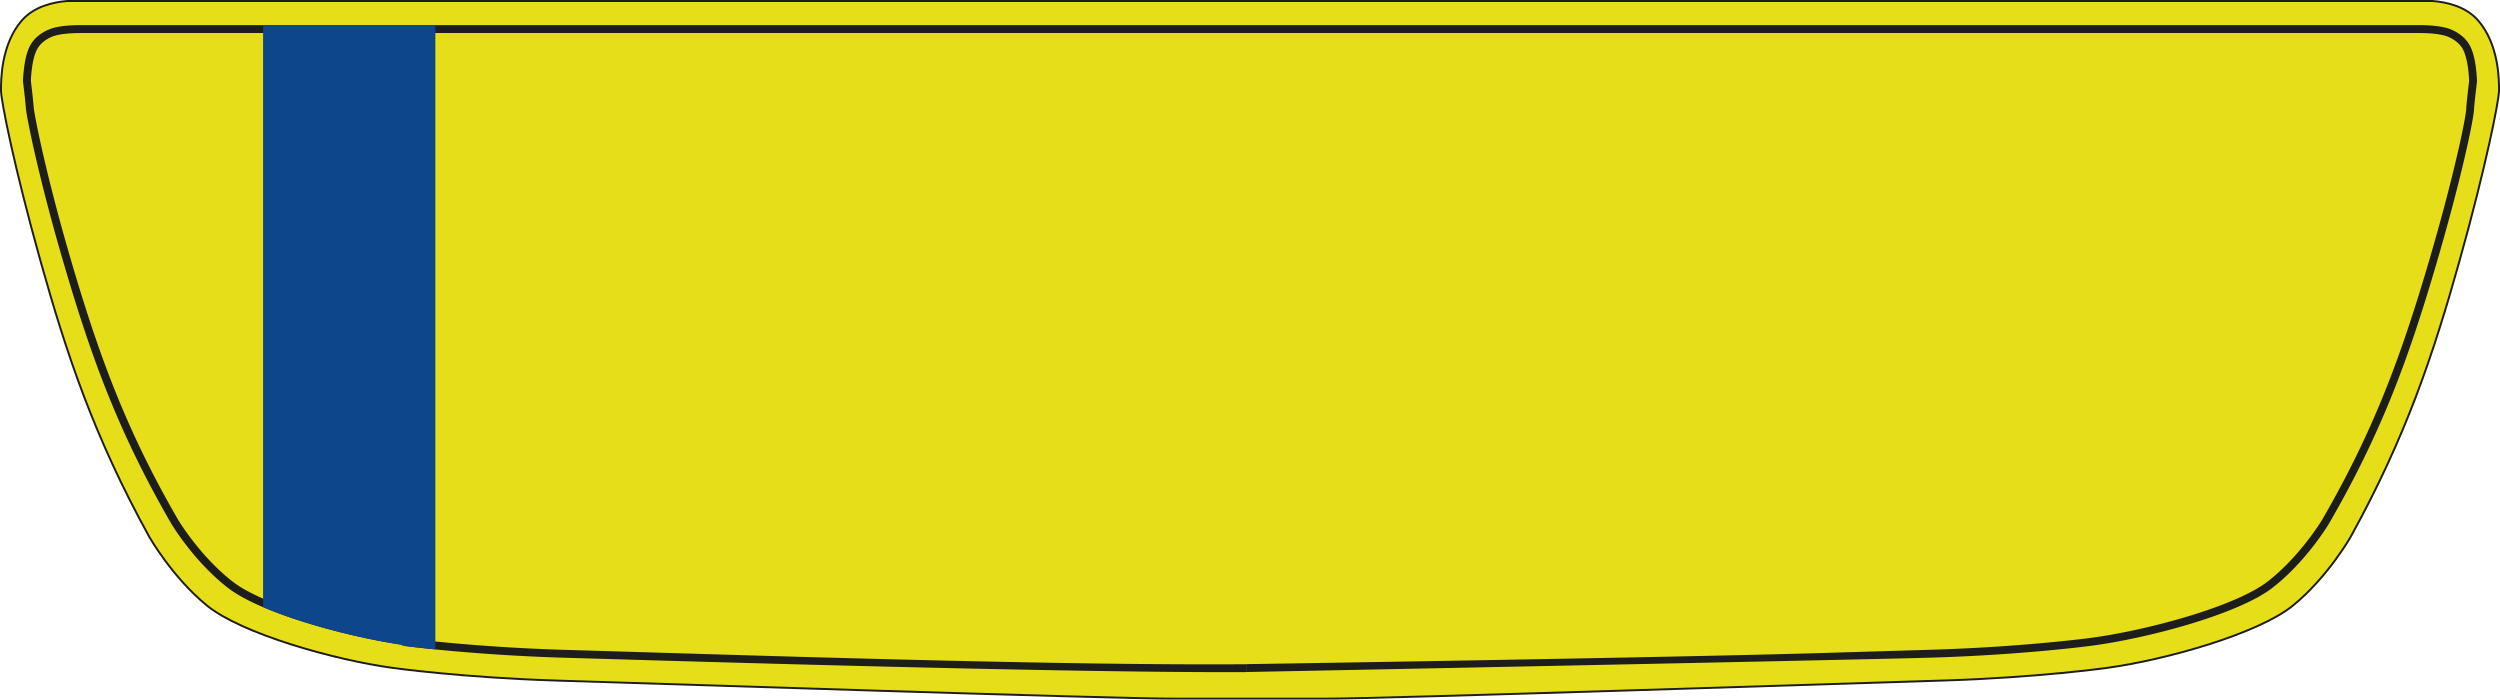 <svg xmlns="http://www.w3.org/2000/svg" viewBox="0 0 1798.69 503.32"><defs><style>.plate{fill:#e6de18;stroke:#1d1d1b;stroke-miterlimit:10;stroke-width:1.42px;}.cls-1{fill:#1d1d1b;}.badge{fill:#0d468a;}</style></defs><g id="Layer_2" data-name="Layer 2"><g id="Layer_1-2" data-name="Layer 1"><path class="plate" d="M1397.93,489.63c67.71-2.05,117.92-9.09,117.92-9.09,42-5.68,109.05-24.54,134.05-45s41.35-49.3,41.35-49.3c40-72.48,59.53-131.55,78.38-198.81S1798,72.25,1798,65s0-32.94-15-50.21c-8.88-10.25-22.83-13.29-32.71-14.06H48.35c-9.87.77-23.83,3.81-32.7,14.06C.71,32,.71,57.71.71,65s9.49,55.21,28.34,122.46,38.39,126.33,78.36,198.81c0,0,16.36,28.85,41.34,49.3s92,39.31,134,45c0,0,50.2,7,117.89,9.09s399.76,13,443.14,13H954.65C998.05,502.61,1330.22,491.67,1397.93,489.63Z"/><path class="cls-1" d="M1776.76,32.37a21.62,21.62,0,0,0-1.92-2.86c-.44-.54-.92-1.09-1.41-1.65a30.11,30.11,0,0,0-13.36-7.8c-6.78-1.76-14.54-2-21.19-2l-5.79,0H65.49l-5.78,0c-6.63,0-14.37.21-21.14,2a30,30,0,0,0-13.33,7.8q-.73.84-1.41,1.65a22.59,22.59,0,0,0-1.91,2.86C18.46,38.49,17,48.23,16.53,58.26c.56,5.25,1.42,11.57,2.1,19.68.57,6.74,9.46,51.38,27.94,114S84.2,309.5,123.38,377c0,0,16,26.86,40.53,45.89,23.17,18,83.24,34.69,124.52,40.91a10.83,10.83,0,0,0,3.05,1s49.31,6.56,115.8,8.46c62.62,1.79,355.65,10.93,489.36,10.31v-5.67c-117.42.87-301.27-4.67-414.52-8.08-33.64-1-60.21-1.81-74.68-2.23-65.4-1.87-114.72-8.35-115.24-8.41a5.9,5.9,0,0,1-1.39-.48l-.73-.34-.8-.12c-43.11-6.5-100.49-23.15-121.89-39.79-23-17.84-38.51-43.27-39.12-44.29C91,309.91,71.46,256.19,52,190.32,33.18,126.54,24.74,82.86,24.28,77.46c-.47-5.6-1-10.3-1.51-14.46-.2-1.74-.39-3.37-.56-4.91.65-13.3,2.88-19.81,4.65-22.94a17.62,17.62,0,0,1,1.39-2.09l1.18-1.38A24.37,24.37,0,0,1,40.1,25.52c6-1.55,13.3-1.76,19.61-1.76H1738.88c6.33,0,13.61.21,19.66,1.76a24.28,24.28,0,0,1,10.7,6.17c.41.46.81.92,1.19,1.37a19.16,19.16,0,0,1,1.4,2.1c1.77,3.12,4,9.64,4.65,22.93-.17,1.54-.36,3.17-.56,4.92-.49,4.14-1,8.82-1.51,14.4v.08l0,.25V78c-.09,5.71-8.41,47.51-27.54,112.33-19.44,65.87-39,119.59-76.23,183.75-.47.79-16,26.38-39.11,44.3-10.54,8.2-31,17.12-57.56,25.14-23.38,7.05-49.92,12.88-71,15.59-.49.06-49.66,6.54-114.94,8.41-14.43.42-40.94,1.22-74.49,2.23-111.42,3.36-416.6,8.09-416.83,8.08v5.67c17.59-.28,429.67-8.54,491.48-10.31,66.33-1.9,115.52-8.46,115.52-8.46,41.18-5.29,106.85-22.84,131.33-41.87S1675.48,377,1675.48,377c39.18-67.46,58.32-122.44,76.79-185,18.37-62.22,27.66-106.66,27.77-113.84,0,0,0-.1,0-.14.68-8.11,1.55-14.43,2.1-19.68C1781.7,48.23,1780.23,38.49,1776.76,32.37Z"/><path class="badge" d="M313.23,18.09H189.29V436.78c28.52,12.21,68.87,22.4,99.14,27a10.83,10.83,0,0,0,3.05,1s7.94,1.06,21.75,2.44Z"/></g></g></svg>